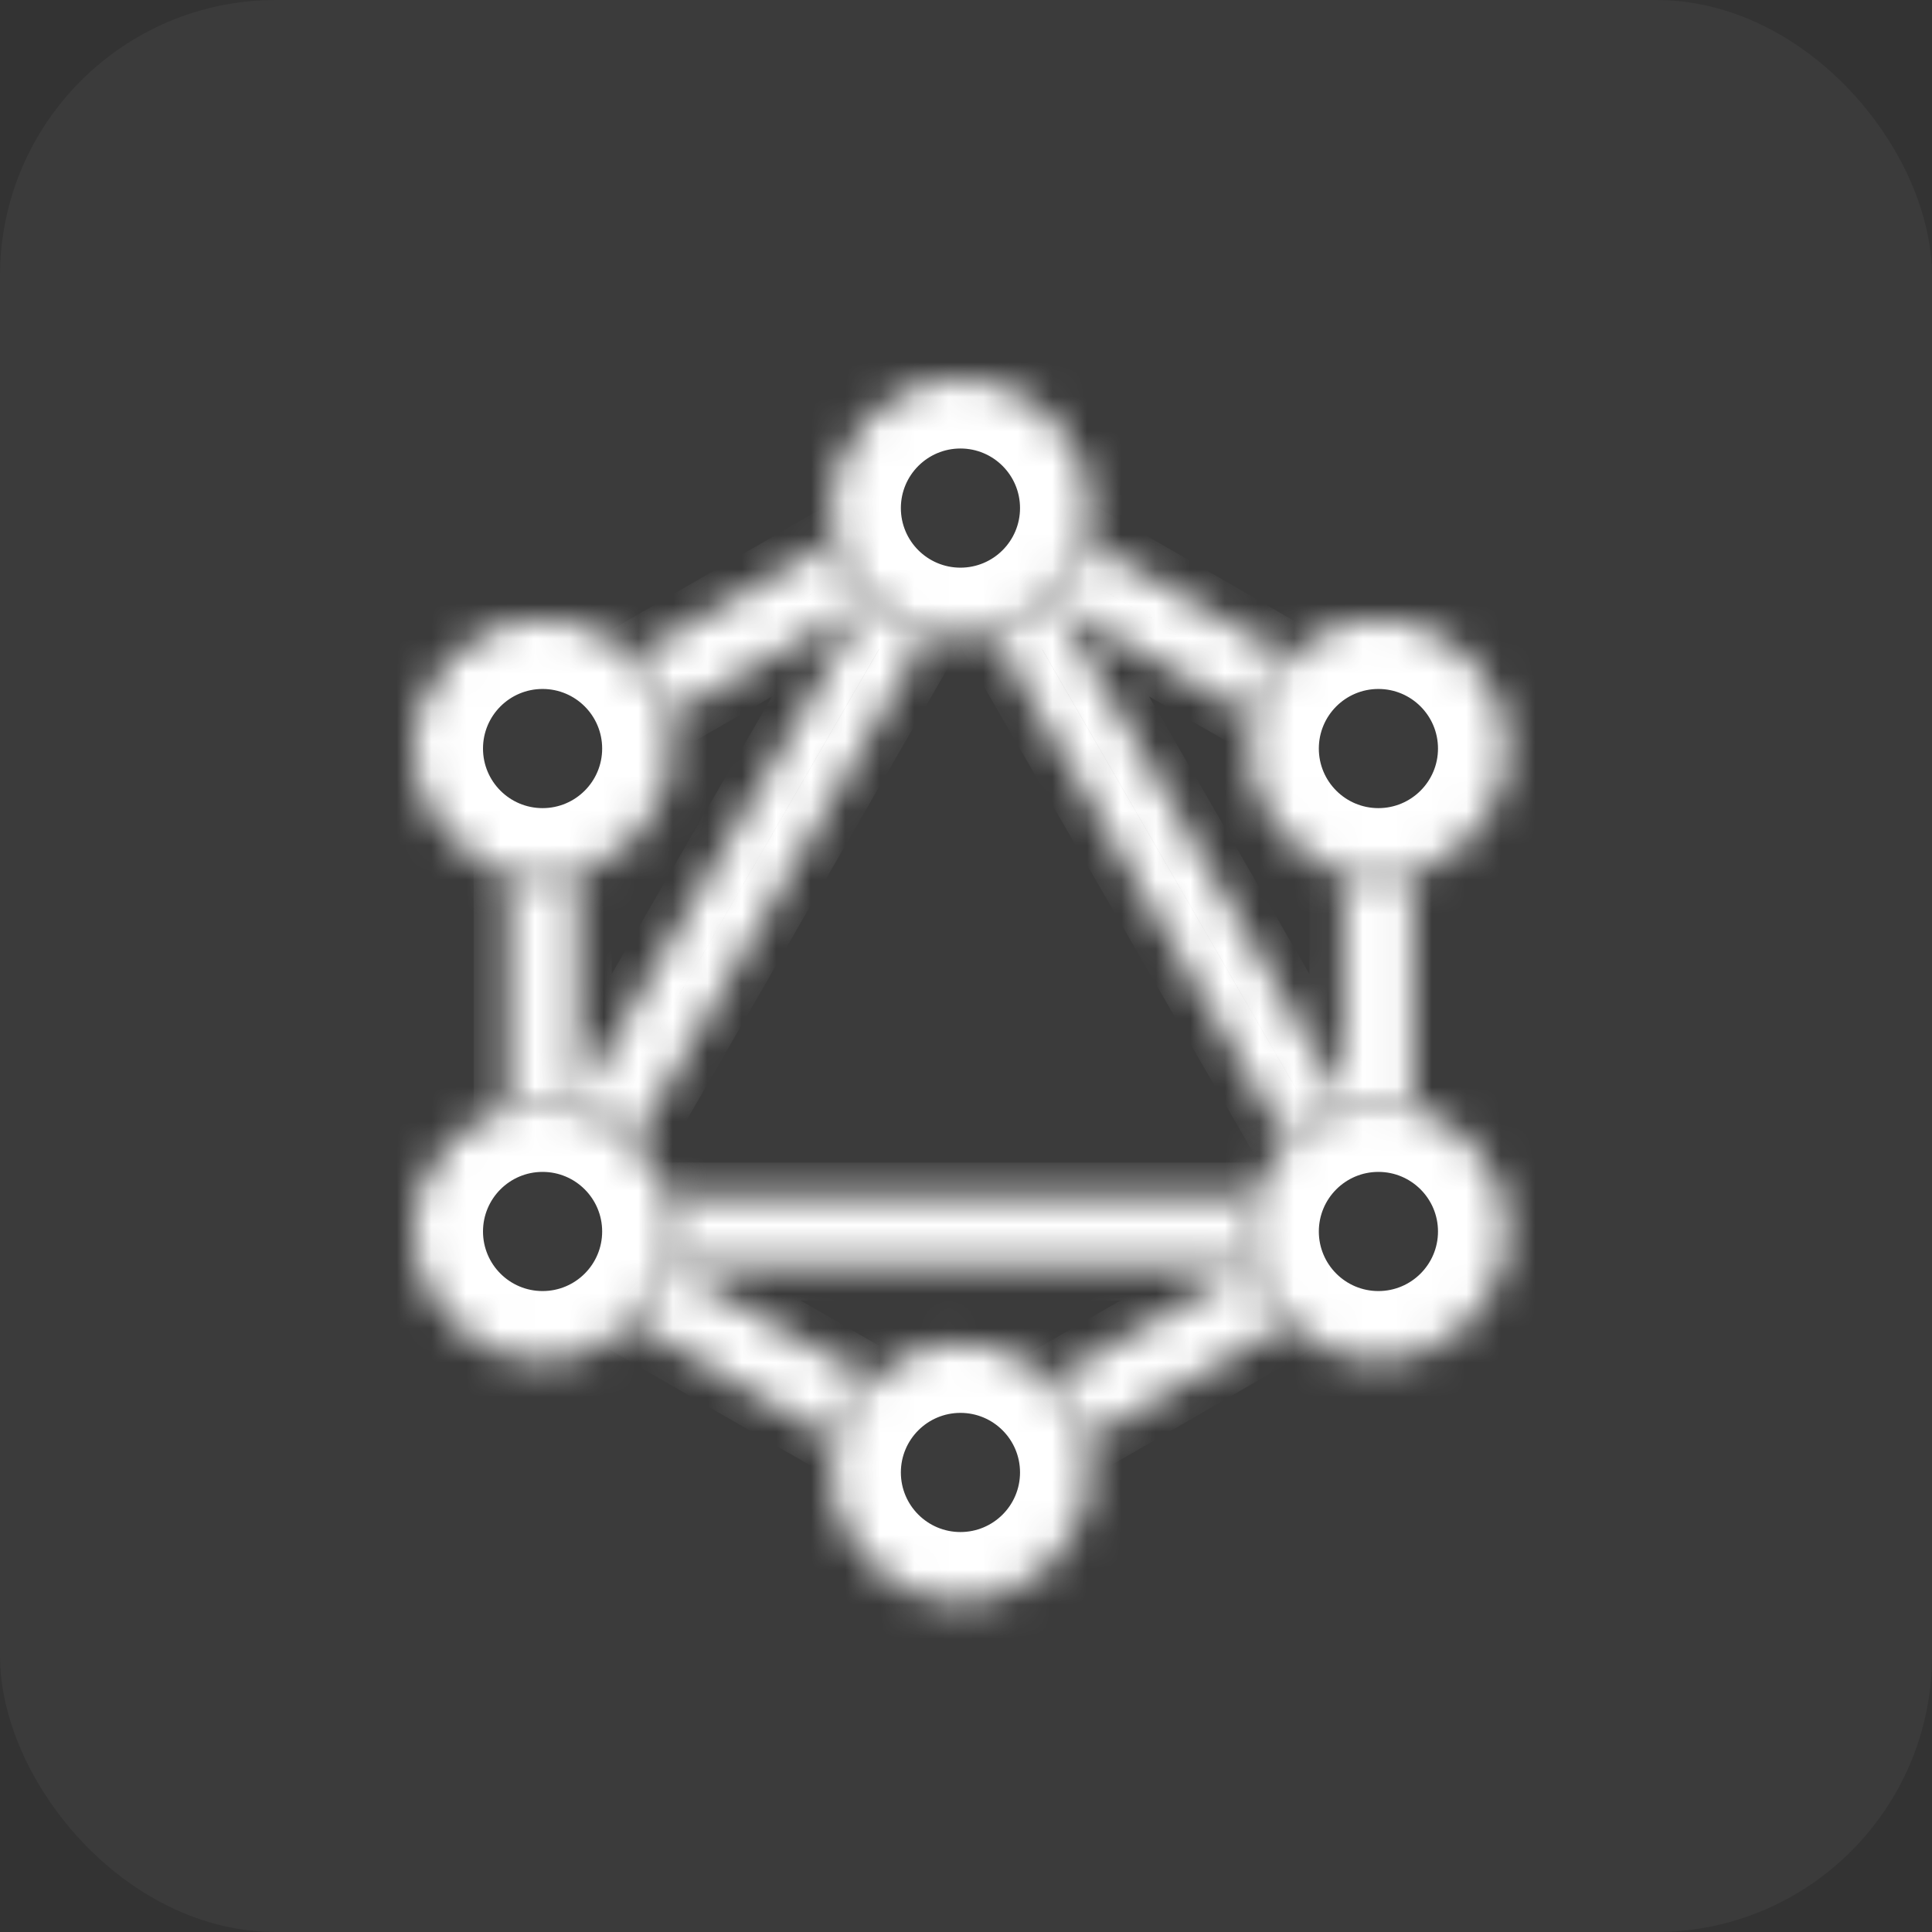 <svg width="56" height="56" viewBox="0 0 56 56" fill="none" xmlns="http://www.w3.org/2000/svg">
<rect x="0" y="0" width="56" height="56" fill="#333333" stroke="none"/>
<g clip-path="url(#clip0_235_718)">
<rect width="56" height="56" fill="white" fill-opacity="0.04"/>
</g>
<mask id="path-3-inside-1_235_718" fill="white">
<path fill-rule="evenodd" clip-rule="evenodd" d="M27.839 18.454C29.898 18.454 31.566 16.785 31.566 14.727C31.566 12.669 29.898 11 27.839 11C25.781 11 24.112 12.669 24.112 14.727C24.112 16.785 25.781 18.454 27.839 18.454ZM27.839 46.407C29.898 46.407 31.566 44.738 31.566 42.68C31.566 40.622 29.898 38.953 27.839 38.953C25.781 38.953 24.112 40.622 24.112 42.68C24.112 44.738 25.781 46.407 27.839 46.407ZM43.681 21.697C43.681 23.756 42.012 25.424 39.954 25.424C37.895 25.424 36.227 23.756 36.227 21.697C36.227 19.639 37.895 17.97 39.954 17.97C42.012 17.97 43.681 19.639 43.681 21.697ZM39.954 39.422C42.012 39.422 43.681 37.754 43.681 35.695C43.681 33.637 42.012 31.968 39.954 31.968C37.895 31.968 36.227 33.637 36.227 35.695C36.227 37.754 37.895 39.422 39.954 39.422ZM19.454 21.697C19.454 23.756 17.785 25.424 15.727 25.424C13.669 25.424 12 23.756 12 21.697C12 19.639 13.669 17.97 15.727 17.97C17.785 17.97 19.454 19.639 19.454 21.697ZM15.727 39.422C17.785 39.422 19.454 37.754 19.454 35.695C19.454 33.637 17.785 31.968 15.727 31.968C13.669 31.968 12 33.637 12 35.695C12 37.754 13.669 39.422 15.727 39.422Z"/>
</mask>
<path d="M29.566 14.727C29.566 15.681 28.793 16.454 27.839 16.454V20.454C31.002 20.454 33.566 17.89 33.566 14.727H29.566ZM27.839 13C28.793 13 29.566 13.773 29.566 14.727H33.566C33.566 11.564 31.002 9 27.839 9V13ZM26.112 14.727C26.112 13.773 26.886 13 27.839 13V9C24.676 9 22.112 11.564 22.112 14.727H26.112ZM27.839 16.454C26.886 16.454 26.112 15.681 26.112 14.727H22.112C22.112 17.89 24.676 20.454 27.839 20.454V16.454ZM29.566 42.68C29.566 43.634 28.793 44.407 27.839 44.407V48.407C31.002 48.407 33.566 45.843 33.566 42.68H29.566ZM27.839 40.953C28.793 40.953 29.566 41.726 29.566 42.68H33.566C33.566 39.517 31.002 36.953 27.839 36.953V40.953ZM26.112 42.68C26.112 41.726 26.886 40.953 27.839 40.953V36.953C24.676 36.953 22.112 39.517 22.112 42.68H26.112ZM27.839 44.407C26.886 44.407 26.112 43.634 26.112 42.68H22.112C22.112 45.843 24.676 48.407 27.839 48.407V44.407ZM39.954 27.424C43.117 27.424 45.681 24.86 45.681 21.697H41.681C41.681 22.651 40.907 23.424 39.954 23.424V27.424ZM34.227 21.697C34.227 24.86 36.791 27.424 39.954 27.424V23.424C39 23.424 38.227 22.651 38.227 21.697H34.227ZM39.954 15.97C36.791 15.97 34.227 18.534 34.227 21.697H38.227C38.227 20.743 39 19.97 39.954 19.97V15.97ZM45.681 21.697C45.681 18.534 43.117 15.97 39.954 15.97V19.97C40.907 19.97 41.681 20.743 41.681 21.697H45.681ZM41.681 35.695C41.681 36.649 40.907 37.422 39.954 37.422V41.422C43.117 41.422 45.681 38.858 45.681 35.695H41.681ZM39.954 33.968C40.907 33.968 41.681 34.742 41.681 35.695H45.681C45.681 32.532 43.117 29.968 39.954 29.968V33.968ZM38.227 35.695C38.227 34.742 39 33.968 39.954 33.968V29.968C36.791 29.968 34.227 32.532 34.227 35.695H38.227ZM39.954 37.422C39 37.422 38.227 36.649 38.227 35.695H34.227C34.227 38.858 36.791 41.422 39.954 41.422V37.422ZM15.727 27.424C18.89 27.424 21.454 24.86 21.454 21.697H17.454C17.454 22.651 16.681 23.424 15.727 23.424V27.424ZM10 21.697C10 24.86 12.564 27.424 15.727 27.424V23.424C14.773 23.424 14 22.651 14 21.697H10ZM15.727 15.97C12.564 15.97 10 18.534 10 21.697H14C14 20.743 14.773 19.97 15.727 19.97V15.97ZM21.454 21.697C21.454 18.534 18.89 15.97 15.727 15.97V19.97C16.681 19.97 17.454 20.743 17.454 21.697H21.454ZM17.454 35.695C17.454 36.649 16.681 37.422 15.727 37.422V41.422C18.89 41.422 21.454 38.858 21.454 35.695H17.454ZM15.727 33.968C16.681 33.968 17.454 34.742 17.454 35.695H21.454C21.454 32.532 18.89 29.968 15.727 29.968V33.968ZM14 35.695C14 34.742 14.773 33.968 15.727 33.968V29.968C12.564 29.968 10 32.532 10 35.695H14ZM15.727 37.422C14.773 37.422 14 36.649 14 35.695H10C10 38.858 12.564 41.422 15.727 41.422V37.422Z" fill="white" mask="url(#path-3-inside-1_235_718)"/>
<mask id="path-5-inside-2_235_718" fill="white">
<path fill-rule="evenodd" clip-rule="evenodd" d="M28.773 18.337L37.294 33.087C37.97 32.397 38.913 31.968 39.956 31.968C40.302 31.968 40.637 32.016 40.955 32.104V25.289C40.637 25.377 40.302 25.424 39.956 25.424C39.609 25.424 39.273 25.377 38.955 25.288V31.965L30.574 17.458L36.342 20.785C36.51 20.116 36.859 19.519 37.334 19.049L31.452 15.655C31.116 16.967 30.084 18 28.773 18.337ZM37.343 38.353C36.656 37.677 36.229 36.736 36.229 35.695C36.229 35.349 36.276 35.014 36.365 34.695H19.321C19.409 35.014 19.457 35.349 19.457 35.695C19.457 36.736 19.03 37.678 18.342 38.354L24.231 41.752C24.403 41.084 24.755 40.488 25.232 40.02L19.47 36.695H36.214L30.452 40.02C30.929 40.488 31.281 41.084 31.452 41.752L37.343 38.353ZM14.729 32.104C15.047 32.016 15.383 31.968 15.73 31.968C16.772 31.968 17.715 32.396 18.391 33.086L26.911 18.337C25.6 18 24.568 16.967 24.231 15.656L18.351 19.048C18.826 19.518 19.175 20.115 19.344 20.784L25.11 17.458L16.729 31.965V25.289C16.411 25.377 16.076 25.424 15.73 25.424C15.383 25.424 15.047 25.377 14.729 25.288V32.104Z"/>
</mask>
<path d="M28.773 18.337L28.523 17.369L27.248 17.696L27.907 18.837L28.773 18.337ZM37.294 33.087L36.428 33.588L37.086 34.728L38.008 33.787L37.294 33.087ZM40.955 32.104L40.688 33.067L41.955 33.419V32.104H40.955ZM40.955 25.289H41.955V23.974L40.688 24.326L40.955 25.289ZM38.955 25.288L39.223 24.325L37.955 23.972V25.288H38.955ZM38.955 31.965L38.089 32.465L39.955 35.695V31.965H38.955ZM30.574 17.458L31.074 16.592L27.842 14.727L29.709 17.958L30.574 17.458ZM36.342 20.785L35.842 21.651L36.988 22.313L37.311 21.029L36.342 20.785ZM37.334 19.049L38.038 19.759L38.969 18.837L37.834 18.183L37.334 19.049ZM31.452 15.655L31.952 14.789L30.811 14.131L30.484 15.407L31.452 15.655ZM37.343 38.353L37.843 39.219L38.982 38.562L38.044 37.64L37.343 38.353ZM36.365 34.695L37.328 34.963L37.681 33.695H36.365V34.695ZM19.321 34.695V33.695H18.005L18.358 34.963L19.321 34.695ZM18.342 38.354L17.641 37.641L16.703 38.563L17.842 39.22L18.342 38.354ZM24.231 41.752L23.732 42.618L24.873 43.276L25.2 42L24.231 41.752ZM25.232 40.02L25.932 40.733L26.872 39.811L25.731 39.153L25.232 40.02ZM19.47 36.695V35.695H15.735L18.97 37.562L19.47 36.695ZM36.214 36.695L36.714 37.562L39.949 35.695H36.214V36.695ZM30.452 40.02L29.952 39.154L28.812 39.811L29.752 40.733L30.452 40.02ZM31.452 41.752L30.484 42L30.811 43.276L31.952 42.618L31.452 41.752ZM14.729 32.104H13.729V33.42L14.997 33.068L14.729 32.104ZM18.391 33.086L17.677 33.786L18.599 34.726L19.257 33.587L18.391 33.086ZM26.911 18.337L27.777 18.837L28.436 17.696L27.16 17.369L26.911 18.337ZM24.231 15.656L25.2 15.407L24.873 14.131L23.732 14.789L24.231 15.656ZM18.351 19.048L17.851 18.182L16.716 18.837L17.648 19.759L18.351 19.048ZM19.344 20.784L18.374 21.029L18.697 22.312L19.844 21.65L19.344 20.784ZM25.11 17.458L25.975 17.958L27.842 14.727L24.61 16.592L25.11 17.458ZM16.729 31.965H15.729V35.695L17.595 32.465L16.729 31.965ZM16.729 25.289H17.729V23.973L16.462 24.325L16.729 25.289ZM14.729 25.288L14.997 24.325L13.729 23.973V25.288H14.729ZM27.907 18.837L36.428 33.588L38.159 32.587L29.638 17.837L27.907 18.837ZM39.956 30.968C38.633 30.968 37.436 31.513 36.579 32.388L38.008 33.787C38.504 33.281 39.193 32.968 39.956 32.968V30.968ZM41.222 31.14C40.818 31.028 40.393 30.968 39.956 30.968V32.968C40.211 32.968 40.456 33.003 40.688 33.067L41.222 31.14ZM41.955 32.104V25.289H39.955V32.104H41.955ZM40.688 24.326C40.456 24.39 40.211 24.424 39.956 24.424V26.424C40.393 26.424 40.818 26.365 41.222 26.253L40.688 24.326ZM39.956 24.424C39.701 24.424 39.455 24.39 39.223 24.325L38.687 26.252C39.092 26.364 39.518 26.424 39.956 26.424V24.424ZM37.955 25.288V31.965H39.955V25.288H37.955ZM39.821 31.465L31.44 16.958L29.709 17.958L38.089 32.465L39.821 31.465ZM30.075 18.324L35.842 21.651L36.841 19.919L31.074 16.592L30.075 18.324ZM37.311 21.029C37.434 20.541 37.689 20.105 38.038 19.759L36.63 18.338C36.029 18.933 35.586 19.691 35.372 20.541L37.311 21.029ZM37.834 18.183L31.952 14.789L30.953 16.522L36.834 19.915L37.834 18.183ZM29.021 19.305C30.686 18.878 31.994 17.569 32.421 15.904L30.484 15.407C30.238 16.365 29.482 17.122 28.523 17.369L29.021 19.305ZM35.229 35.695C35.229 37.015 35.771 38.21 36.642 39.066L38.044 37.64C37.54 37.144 37.229 36.457 37.229 35.695H35.229ZM35.401 34.428C35.289 34.832 35.229 35.258 35.229 35.695H37.229C37.229 35.44 37.264 35.195 37.328 34.963L35.401 34.428ZM36.365 33.695H19.321V35.695H36.365V33.695ZM20.457 35.695C20.457 35.258 20.397 34.832 20.285 34.428L18.358 34.963C18.422 35.195 18.457 35.44 18.457 35.695H20.457ZM19.043 39.067C19.914 38.211 20.457 37.015 20.457 35.695H18.457C18.457 36.457 18.146 37.145 17.641 37.641L19.043 39.067ZM17.842 39.22L23.732 42.618L24.731 40.885L18.842 37.487L17.842 39.22ZM24.531 39.306C23.927 39.899 23.48 40.654 23.263 41.503L25.2 42C25.325 41.513 25.582 41.077 25.932 40.733L24.531 39.306ZM18.97 37.562L24.732 40.886L25.731 39.153L19.97 35.829L18.97 37.562ZM36.214 35.695H19.47V37.695H36.214V35.695ZM30.952 40.886L36.714 37.562L35.714 35.829L29.952 39.154L30.952 40.886ZM32.421 41.503C32.203 40.654 31.757 39.899 31.152 39.306L29.752 40.733C30.102 41.077 30.359 41.513 30.484 42L32.421 41.503ZM31.952 42.618L37.843 39.219L36.843 37.487L30.953 40.885L31.952 42.618ZM15.73 30.968C15.292 30.968 14.866 31.028 14.461 31.141L14.997 33.068C15.229 33.003 15.474 32.968 15.73 32.968V30.968ZM19.105 32.386C18.248 31.512 17.052 30.968 15.73 30.968V32.968C16.493 32.968 17.181 33.28 17.677 33.786L19.105 32.386ZM19.257 33.587L27.777 18.837L26.046 17.837L17.525 32.586L19.257 33.587ZM23.263 15.904C23.69 17.569 24.998 18.878 26.663 19.306L27.16 17.369C26.202 17.122 25.446 16.366 25.2 15.407L23.263 15.904ZM23.732 14.789L17.851 18.182L18.851 19.914L24.731 16.522L23.732 14.789ZM17.648 19.759C17.997 20.104 18.252 20.541 18.374 21.029L20.314 20.54C20.1 19.69 19.656 18.933 19.055 18.337L17.648 19.759ZM24.61 16.592L18.844 19.918L19.844 21.65L25.609 18.324L24.61 16.592ZM17.595 32.465L25.975 17.958L24.244 16.958L15.863 31.465L17.595 32.465ZM15.729 25.289V31.965H17.729V25.289H15.729ZM16.462 24.325C16.23 24.39 15.985 24.424 15.73 24.424V26.424C16.167 26.424 16.592 26.365 16.997 26.252L16.462 24.325ZM15.73 24.424C15.474 24.424 15.229 24.39 14.997 24.325L14.461 26.252C14.866 26.364 15.292 26.424 15.73 26.424V24.424ZM13.729 25.288V32.104H15.729V25.288H13.729Z" fill="white" mask="url(#path-5-inside-2_235_718)"/>
<defs>
<clipPath id="clip0_235_718">
<rect width="56" height="56" rx="8" fill="white"/>
</clipPath>
</defs>
</svg>
